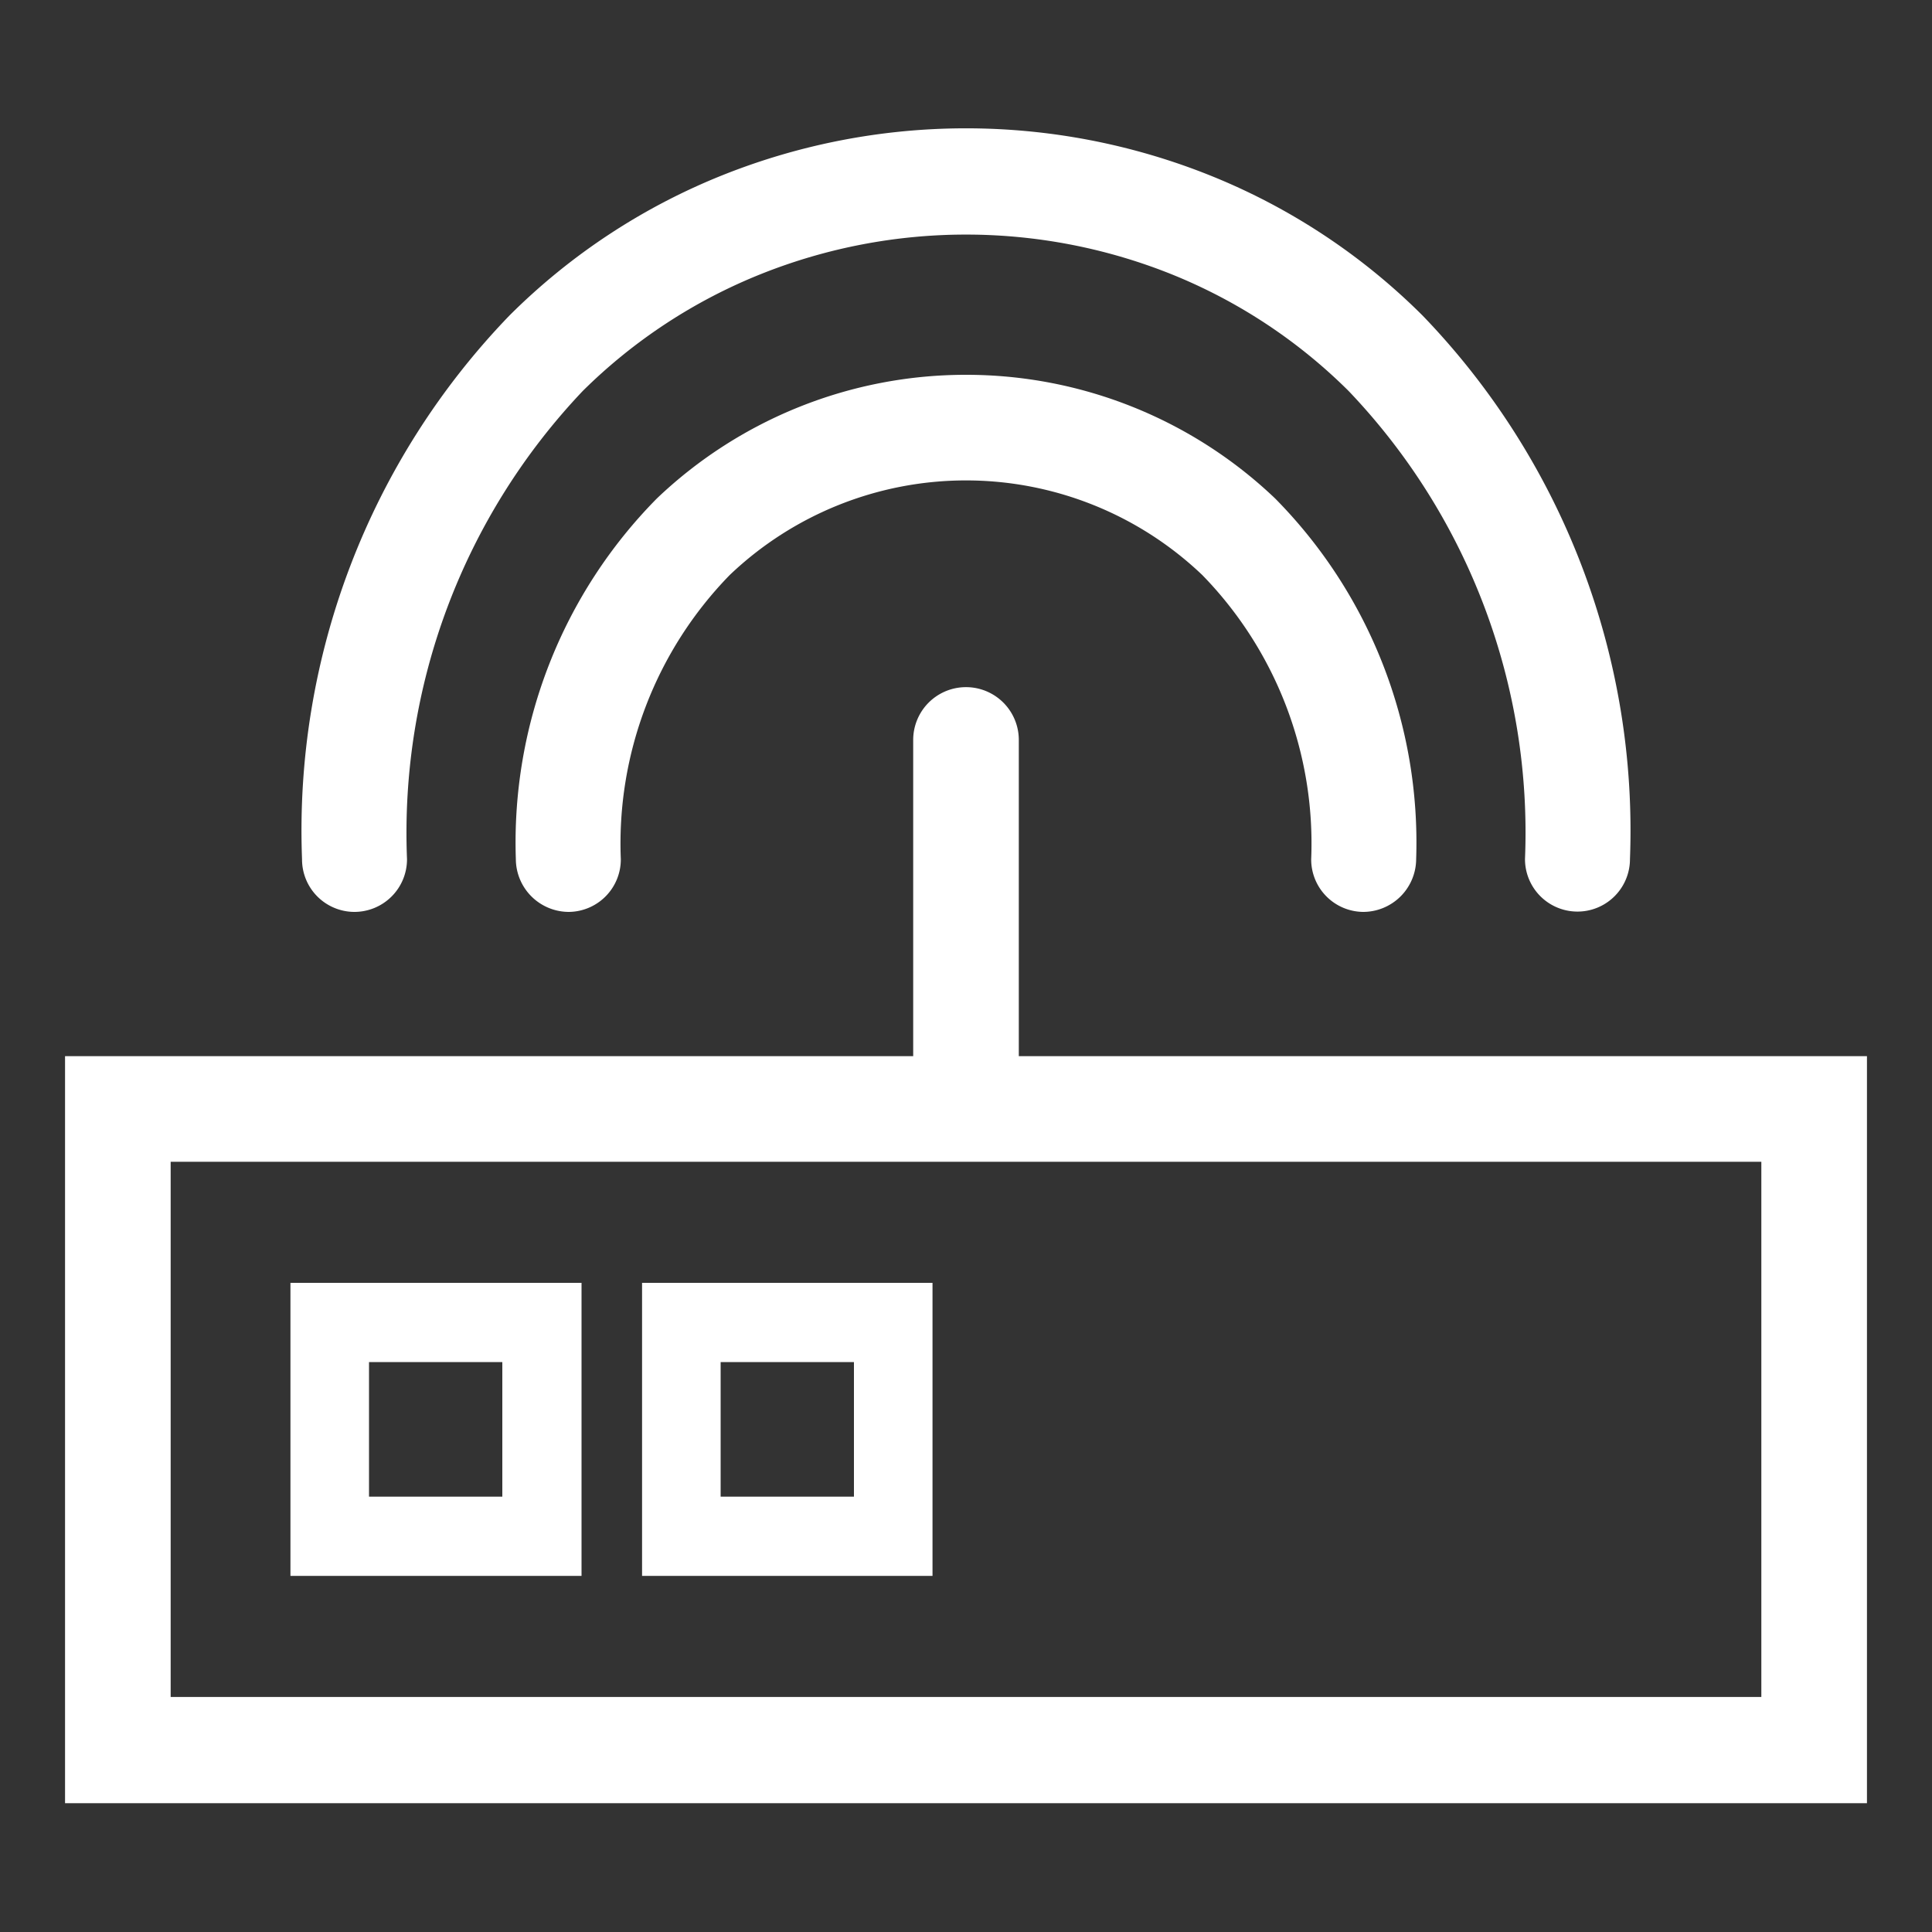 <svg xmlns="http://www.w3.org/2000/svg" width="30" height="30" viewBox="0 0 30 30">
  <rect x="0" y="0" width="30" height="30" fill="#333333" stroke="none"/>
  <defs>
    <style>
      .cls-1 {
        fill: #fff;
        fill-rule: evenodd;
      }
    </style>
  </defs>
  <path id="形状_37" data-name="形状 37" class="cls-1" d="M1117.5,2089.16a0.817,0.817,0,0,0,.82-0.82,9.965,9.965,0,0,1,2.73-7.27,8.326,8.326,0,0,1,2.78-1.82,8.574,8.574,0,0,1,6.34,0,8.285,8.285,0,0,1,2.77,1.82,9.931,9.931,0,0,1,2.74,7.27,0.815,0.815,0,1,0,1.63,0,11.516,11.516,0,0,0-3.22-8.44,9.882,9.882,0,0,0-3.31-2.18,10.184,10.184,0,0,0-7.56,0,9.882,9.882,0,0,0-3.31,2.18,11.516,11.516,0,0,0-3.22,8.44A0.815,0.815,0,0,0,1117.5,2089.16Zm9.5-8.34a6.95,6.95,0,0,0-4.8,1.92,7.6,7.6,0,0,0-2.19,5.6,0.824,0.824,0,0,0,.82.82,0.815,0.815,0,0,0,.81-0.82,5.969,5.969,0,0,1,1.69-4.41,5.316,5.316,0,0,1,7.34,0,5.969,5.969,0,0,1,1.69,4.41,0.815,0.815,0,0,0,.81.82,0.824,0.824,0,0,0,.82-0.82,7.6,7.6,0,0,0-2.19-5.6A6.95,6.95,0,0,0,1127,2080.82Zm0.82,10.58v-4.91a0.82,0.82,0,1,0-1.64,0v4.91h-13.17V2103h27.98v-11.6h-13.17Zm-13.17,9.95v-8.31h24.7v8.31h-24.7Zm1.86-1.88h4.52v-4.55h-4.52v4.55Zm3.29-3.32v2.09h-2.07v-2.09h2.07Zm2.17,3.32h4.51v-4.55h-4.51v4.55Zm3.29-3.32v2.09h-2.07v-2.09h2.07Z" transform="translate(-1112 -2075)"/>
</svg>
